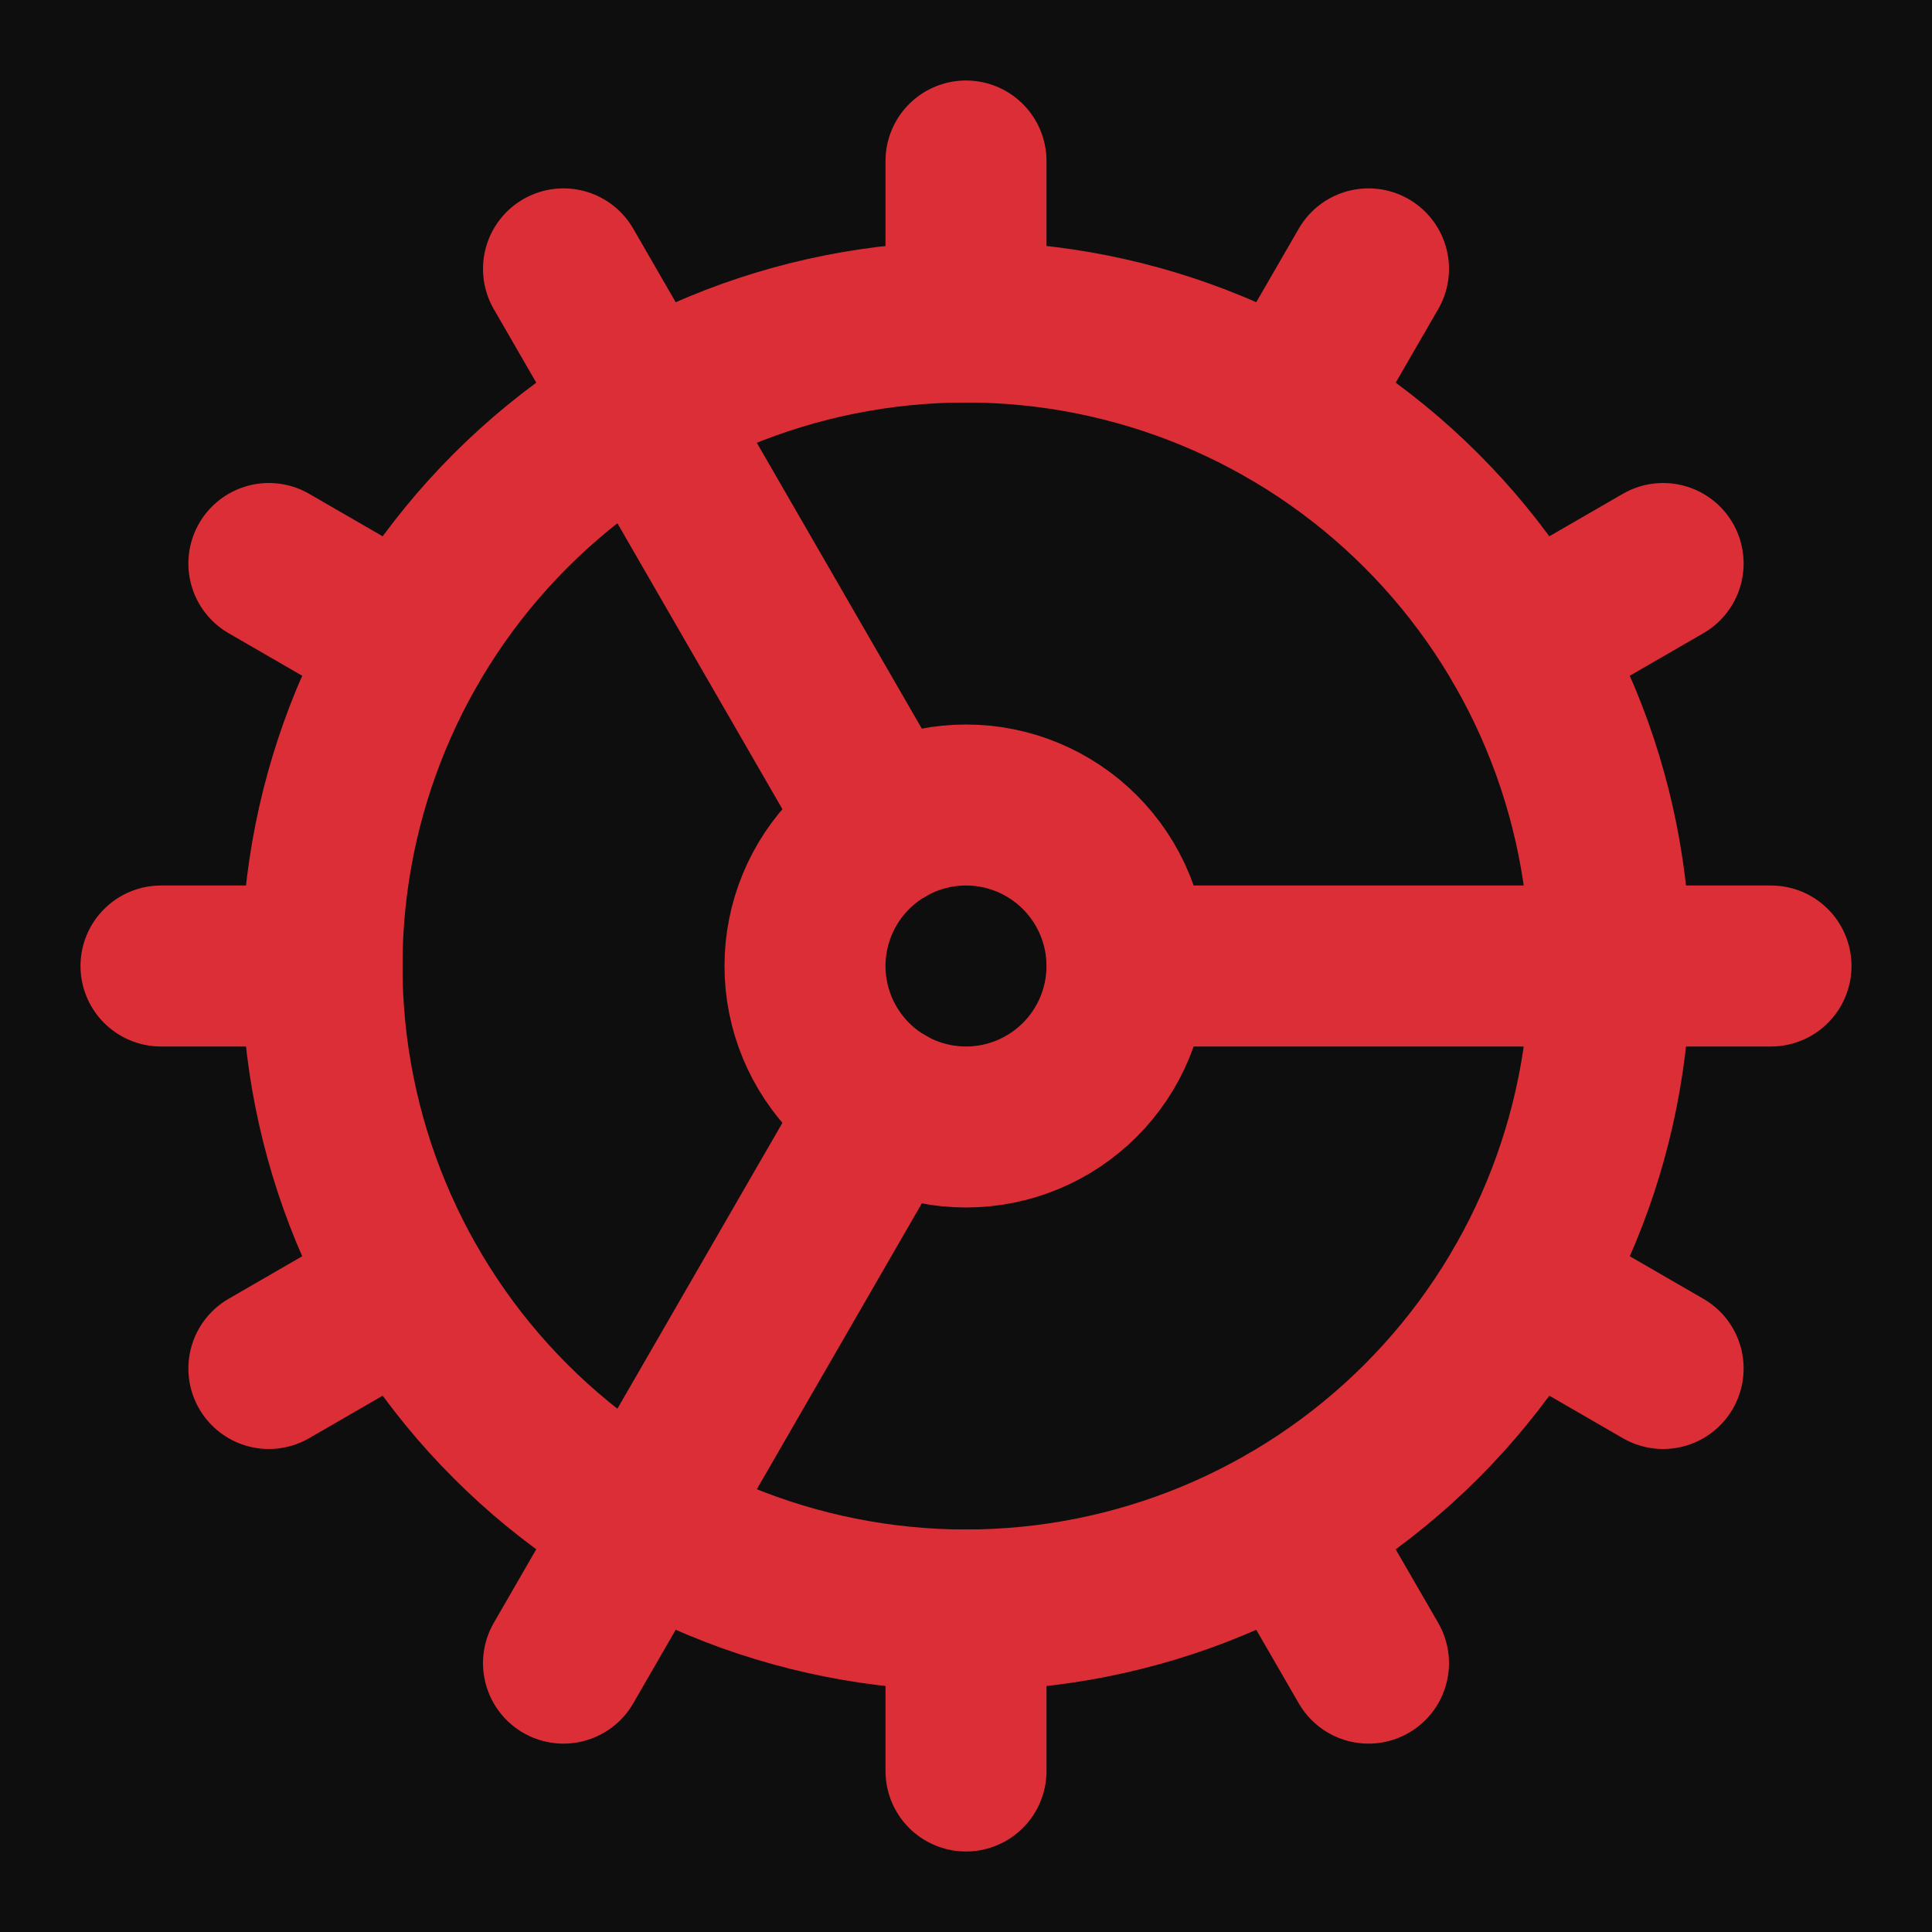 <?xml version="1.0" encoding="UTF-8"?> <svg xmlns="http://www.w3.org/2000/svg" width="24" height="24" viewBox="0 0 24 24" fill="none"> <rect width="24" height="24" fill="#0E0E0E"></rect> <path d="M12 20C14.122 20 16.157 19.157 17.657 17.657C19.157 16.157 20 14.122 20 12C20 9.878 19.157 7.843 17.657 6.343C16.157 4.843 14.122 4 12 4C9.878 4 7.843 4.843 6.343 6.343C4.843 7.843 4 9.878 4 12C4 14.122 4.843 16.157 6.343 17.657C7.843 19.157 9.878 20 12 20Z" stroke="#DB2E36" stroke-width="2" stroke-linecap="round" stroke-linejoin="round"></path> <path d="M12 14C12.53 14 13.039 13.789 13.414 13.414C13.789 13.039 14 12.53 14 12C14 11.47 13.789 10.961 13.414 10.586C13.039 10.211 12.53 10 12 10C11.47 10 10.961 10.211 10.586 10.586C10.211 10.961 10 11.47 10 12C10 12.53 10.211 13.039 10.586 13.414C10.961 13.789 11.47 14 12 14Z" stroke="#DB2E36" stroke-width="2" stroke-linecap="round" stroke-linejoin="round"></path> <path d="M12 2V4" stroke="#DB2E36" stroke-width="2" stroke-linecap="round" stroke-linejoin="round"></path> <path d="M12 22V20" stroke="#DB2E36" stroke-width="2" stroke-linecap="round" stroke-linejoin="round"></path> <path d="M17 20.66L16 18.93" stroke="#DB2E36" stroke-width="2" stroke-linecap="round" stroke-linejoin="round"></path> <path d="M11 10.27L7 3.34" stroke="#DB2E36" stroke-width="2" stroke-linecap="round" stroke-linejoin="round"></path> <path d="M20.66 17L18.93 16" stroke="#DB2E36" stroke-width="2" stroke-linecap="round" stroke-linejoin="round"></path> <path d="M3.34 7L5.07 8" stroke="#DB2E36" stroke-width="2" stroke-linecap="round" stroke-linejoin="round"></path> <path d="M14 12H22" stroke="#DB2E36" stroke-width="2" stroke-linecap="round" stroke-linejoin="round"></path> <path d="M2 12H4" stroke="#DB2E36" stroke-width="2" stroke-linecap="round" stroke-linejoin="round"></path> <path d="M20.66 7L18.93 8" stroke="#DB2E36" stroke-width="2" stroke-linecap="round" stroke-linejoin="round"></path> <path d="M3.34 17L5.07 16" stroke="#DB2E36" stroke-width="2" stroke-linecap="round" stroke-linejoin="round"></path> <path d="M17 3.34L16 5.07" stroke="#DB2E36" stroke-width="2" stroke-linecap="round" stroke-linejoin="round"></path> <path d="M11 13.73L7 20.66" stroke="#DB2E36" stroke-width="2" stroke-linecap="round" stroke-linejoin="round"></path> </svg> 